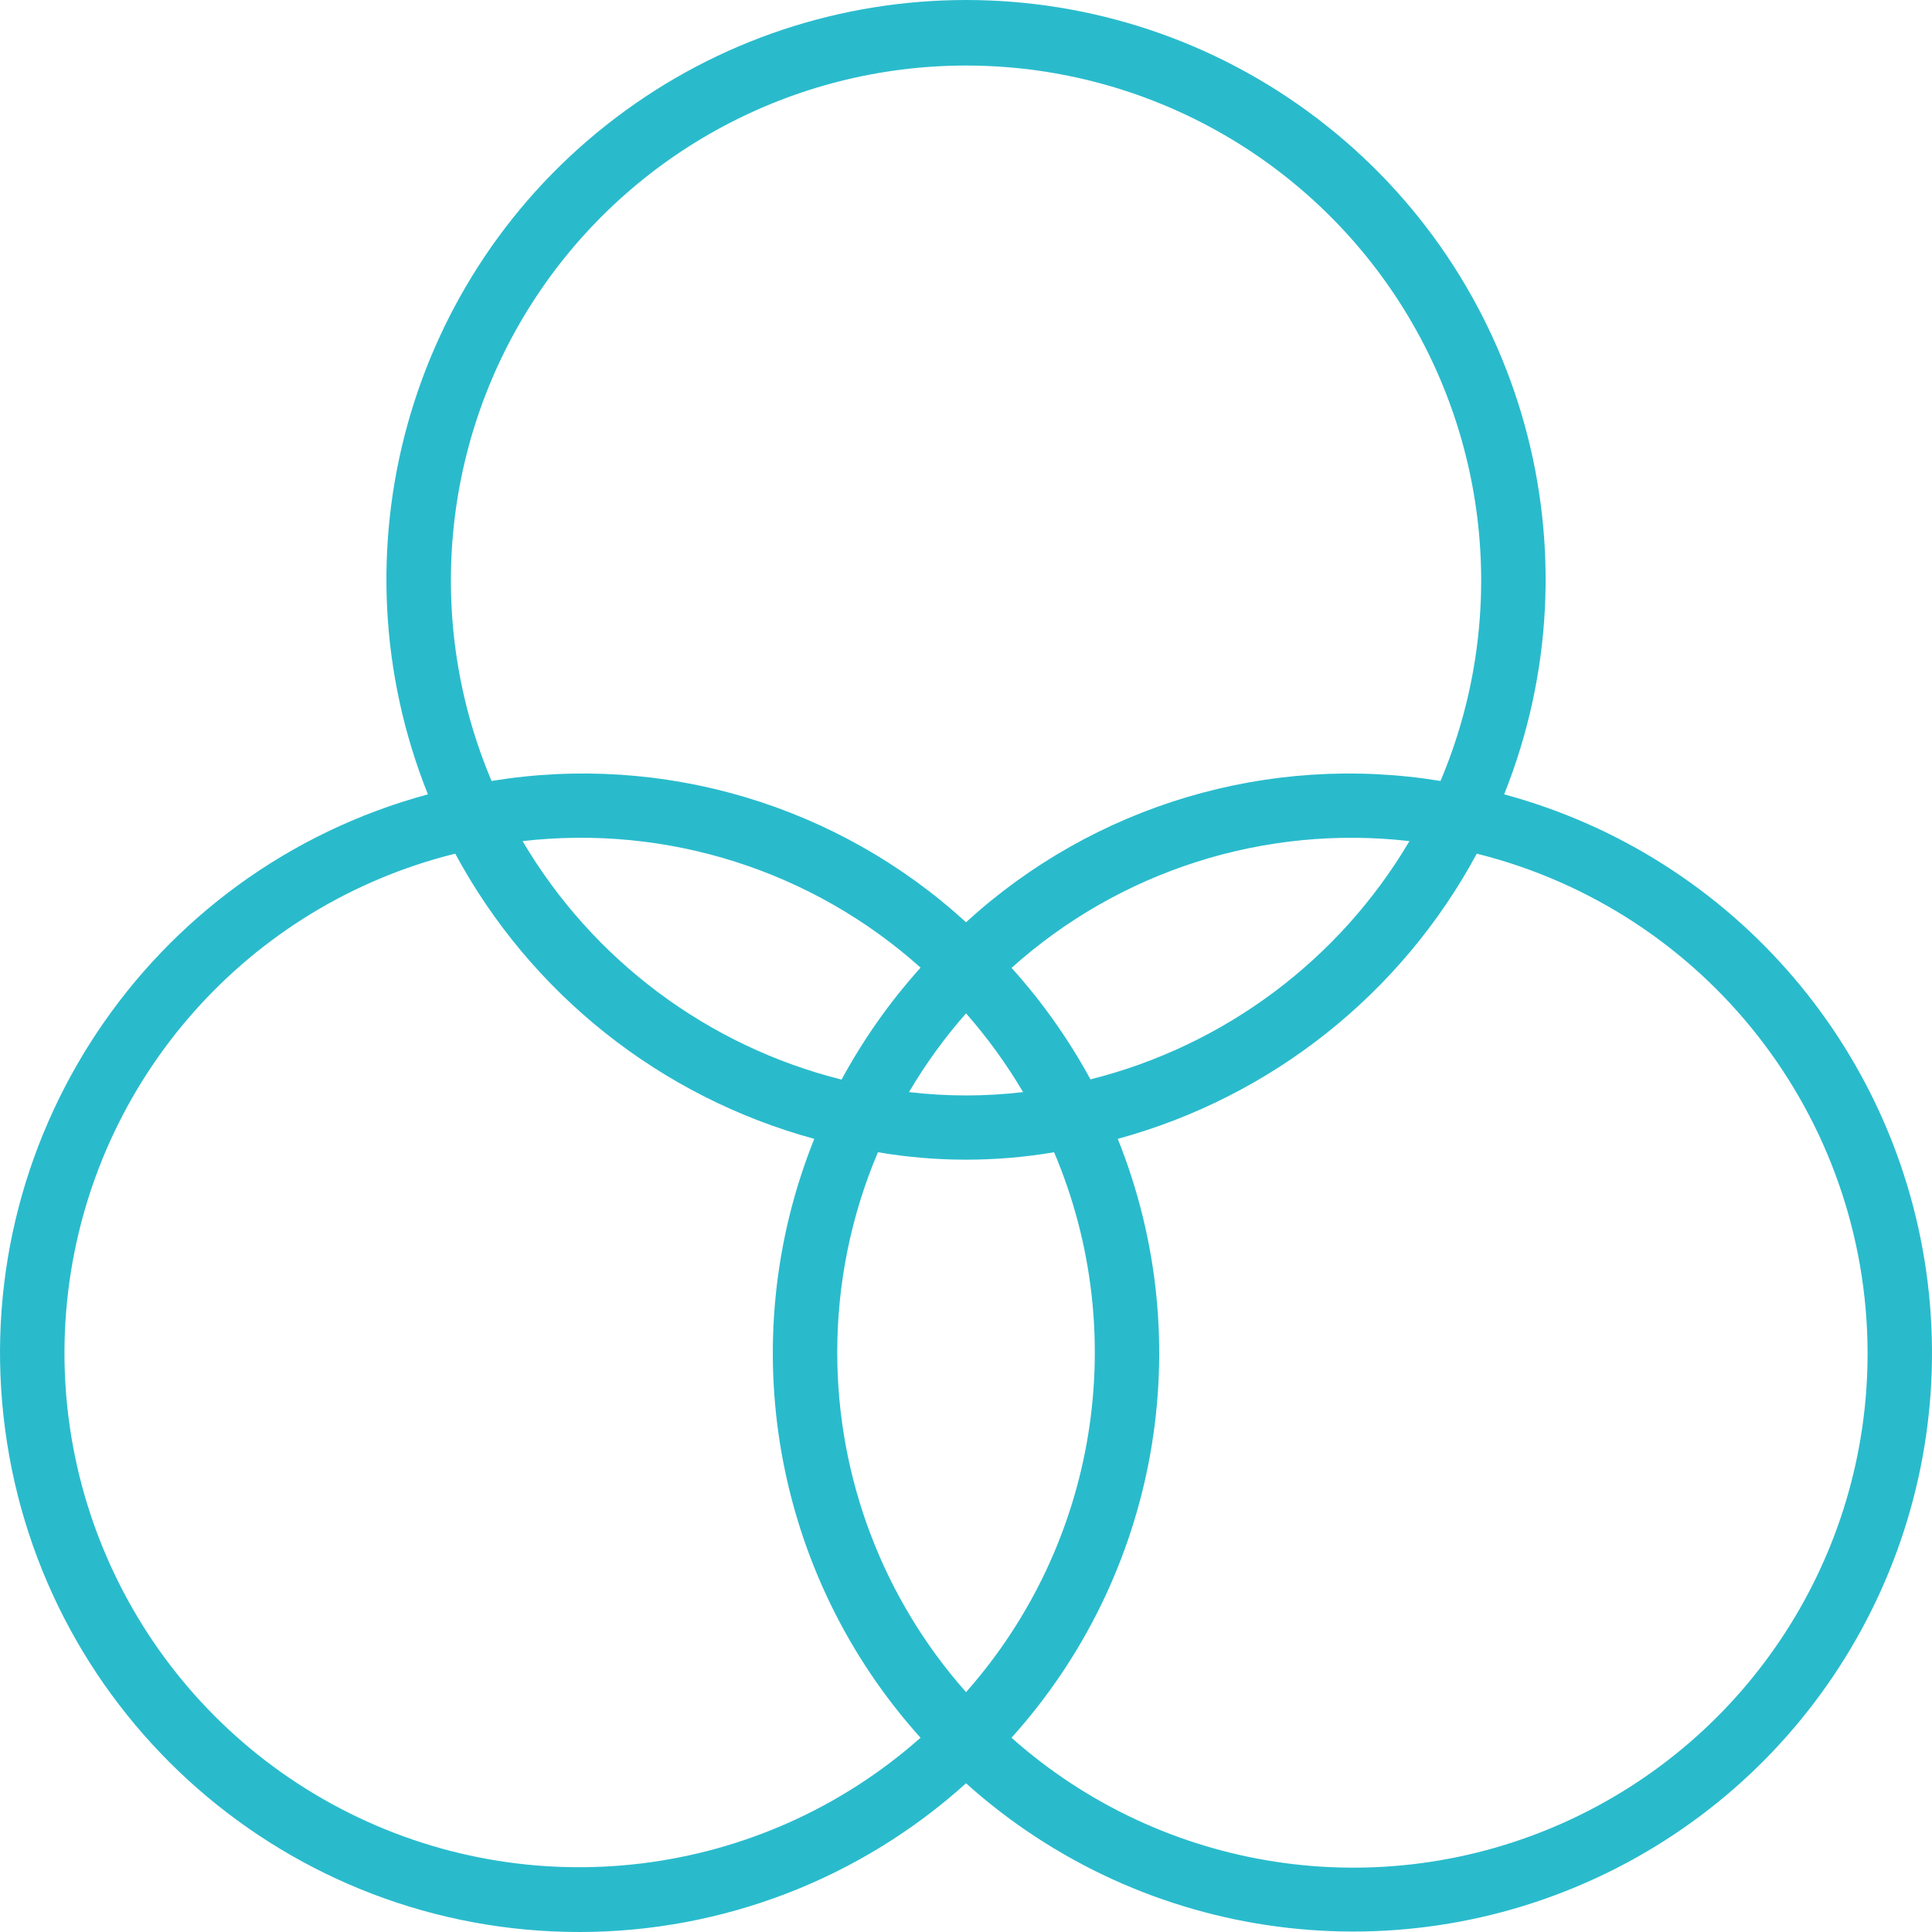 <?xml version="1.0" encoding="UTF-8"?>
<svg width="53px" height="53px" viewBox="0 0 53 53" version="1.1" xmlns="http://www.w3.org/2000/svg" xmlns:xlink="http://www.w3.org/1999/xlink">
    <!-- Generator: Sketch 61.2 (89653) - https://sketch.com -->
    <title>intersection</title>
    <desc>Created with Sketch.</desc>
    <g id="Desktop" stroke="none" stroke-width="1" fill="none" fill-rule="evenodd">
        <g id="Seg_Tarificador" transform="translate(-730, -959)" fill="#29BBCC" fill-rule="nonzero">
            <g id="intersection" transform="translate(730, 959)">
                <path d="M15.902,53 C19.818,52.998 23.595,51.544 26.501,48.92 C31.386,53.309 38.472,54.238 44.326,51.258 C50.179,48.278 53.593,42.004 52.915,35.474 C52.236,28.943 47.605,23.505 41.263,21.791 C43.917,15.158 41.816,7.57 36.128,3.244 C30.439,-1.081 22.562,-1.081 16.874,3.244 C11.185,7.57 9.084,15.158 11.739,21.791 C4.047,23.872 -0.912,31.324 0.141,39.218 C1.193,47.112 7.933,53.005 15.902,53 Z M22.968,37.11 C22.966,35.22 23.345,33.349 24.084,31.609 C25.684,31.881 27.318,31.881 28.917,31.609 C31.034,36.599 30.094,42.361 26.501,46.42 C24.225,43.852 22.969,40.541 22.968,37.11 Z M28.066,29.959 C27.026,30.082 25.976,30.082 24.936,29.959 C25.388,29.192 25.912,28.468 26.501,27.799 C27.089,28.468 27.613,29.192 28.066,29.959 Z M27.748,26.553 C30.721,23.884 34.696,22.618 38.665,23.074 C36.74,26.335 33.588,28.688 29.914,29.61 C29.315,28.508 28.588,27.481 27.748,26.549 L27.748,26.553 Z M23.088,29.617 C19.412,28.694 16.26,26.337 14.336,23.074 C18.305,22.616 22.279,23.88 25.254,26.545 C24.413,27.479 23.686,28.51 23.088,29.614 L23.088,29.617 Z M51.233,37.11 C51.242,42.667 47.984,47.712 42.913,49.993 C37.842,52.274 31.903,51.364 27.748,47.671 C31.776,43.198 32.907,36.825 30.663,31.242 C34.879,30.092 38.44,27.264 40.512,23.418 C46.802,24.988 51.22,30.63 51.233,37.11 L51.233,37.11 Z M26.501,1.798 C31.239,1.798 35.662,4.172 38.28,8.119 C40.897,12.066 41.362,17.062 39.517,21.424 C34.813,20.654 30.016,22.083 26.501,25.3 C22.986,22.083 18.189,20.654 13.485,21.424 C11.64,17.062 12.104,12.066 14.722,8.119 C17.34,4.172 21.763,1.798 26.501,1.798 L26.501,1.798 Z M12.488,23.418 C14.561,27.264 18.121,30.092 22.338,31.242 C20.094,36.825 21.224,43.198 25.253,47.671 C20.865,51.559 14.53,52.331 9.336,49.612 C4.141,46.892 1.17,41.247 1.87,35.428 C2.571,29.609 6.797,24.829 12.488,23.418 Z" id="Shape"></path>
            </g>
        </g>
    </g>
</svg>

